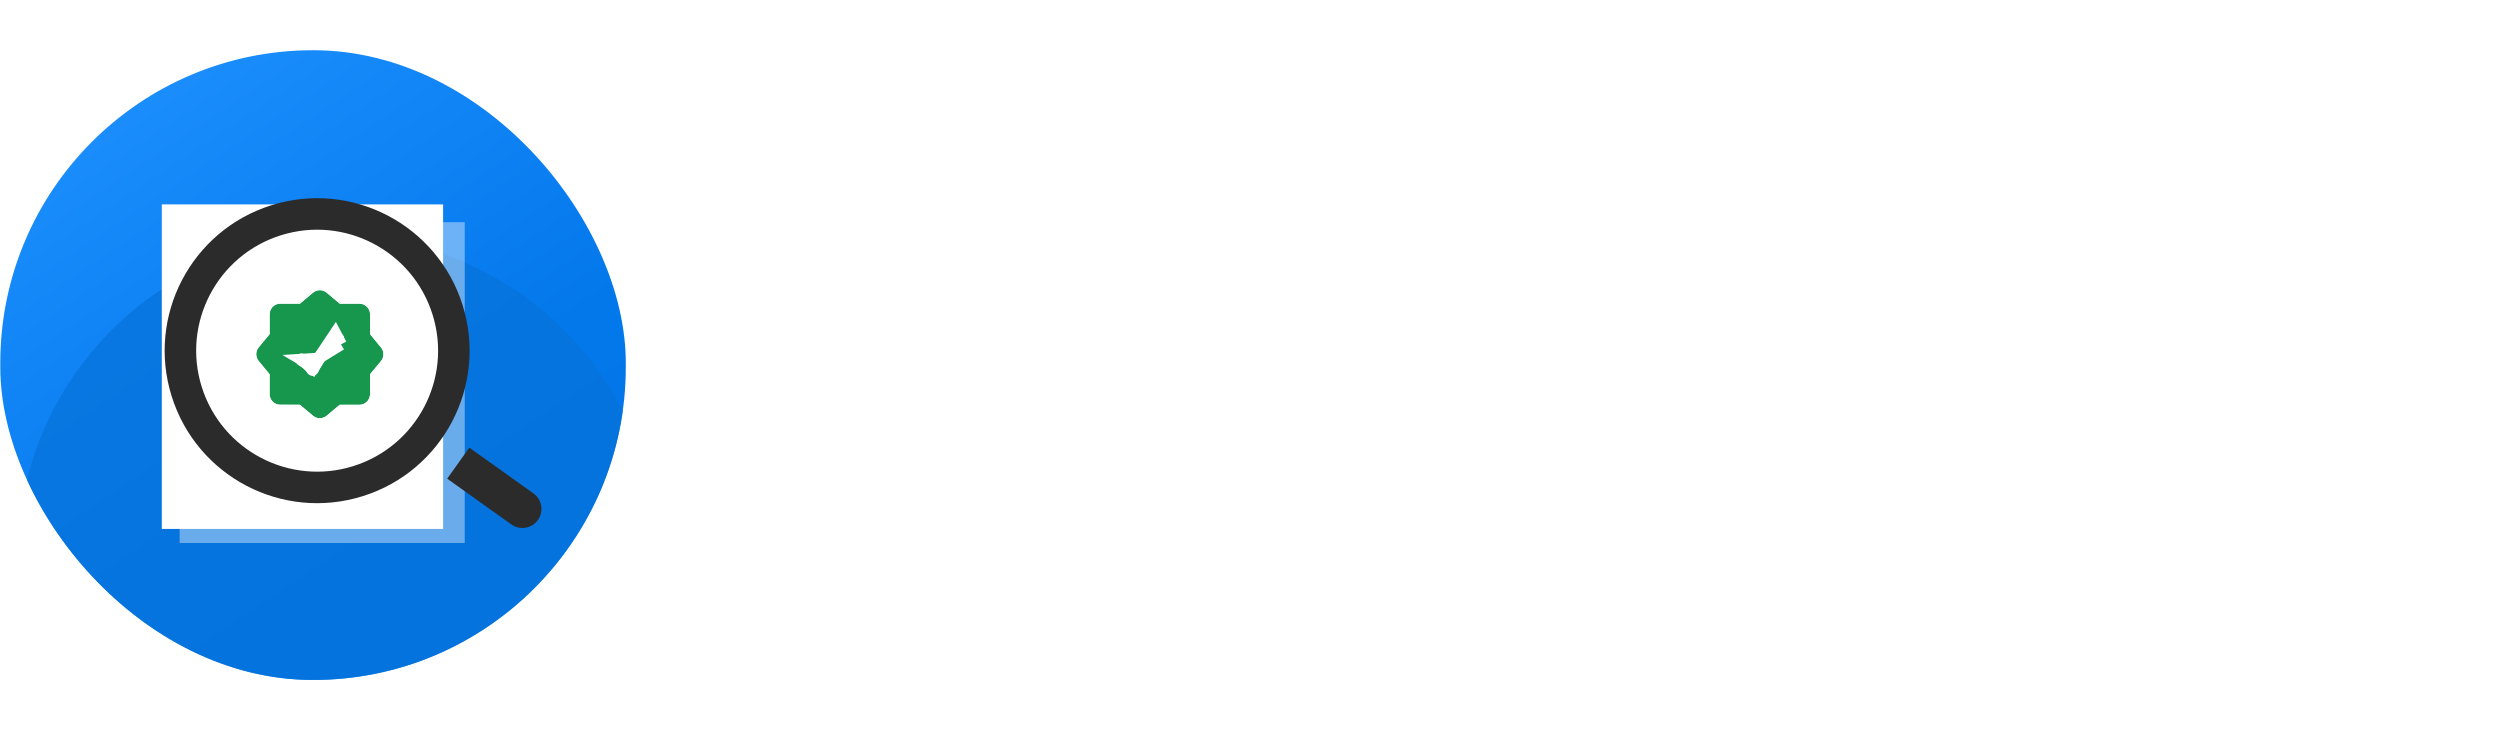 <svg width="137" height="41" viewBox="0 0 137 41" fill="none" xmlns="http://www.w3.org/2000/svg">
<g clip-path="url(#clip0_1150_5010)">
<rect x="0.016" y="2.752" width="34.278" height="34.51" rx="17.139" fill="url(#paint0_linear_1150_5010)"/>
<circle opacity="0.7" cx="18.511" cy="30.488" r="17.534" fill="#0772D9"/>
<rect opacity="0.4" x="9.844" y="12.177" width="15.624" height="17.578" fill="white"/>
<rect x="8.867" y="11.2" width="15.415" height="17.787" fill="white"/>
<g filter="url(#filter0_d_1150_5010)">
<path fill-rule="evenodd" clip-rule="evenodd" d="M17.902 16.038C17.686 15.857 17.371 15.856 17.155 16.038L16.437 16.64L15.36 16.639C15.037 16.639 14.776 16.902 14.776 17.227L14.775 18.311L14.177 19.033C13.996 19.251 13.996 19.568 14.177 19.786L14.774 20.509L14.774 21.593C14.774 21.917 15.035 22.181 15.357 22.181L16.434 22.181L17.152 22.784C17.368 22.965 17.683 22.965 17.899 22.784L18.617 22.182L19.694 22.183C20.016 22.183 20.278 21.92 20.278 21.595L20.278 20.511L20.877 19.789C21.057 19.571 21.057 19.254 20.877 19.036L20.279 18.313L20.28 17.229C20.28 16.904 20.019 16.641 19.696 16.641L18.619 16.641L17.902 16.038ZM18.682 18.87C18.845 18.784 18.909 18.581 18.824 18.417C18.739 18.252 18.537 18.188 18.374 18.274C17.898 18.523 17.509 19.001 17.252 19.378C17.23 19.411 17.208 19.443 17.187 19.475C17.141 19.546 17.098 19.615 17.06 19.678C17.031 19.654 17.003 19.632 16.977 19.611C16.968 19.604 16.96 19.598 16.952 19.592C16.88 19.537 16.816 19.494 16.768 19.465C16.745 19.45 16.725 19.438 16.711 19.43C16.704 19.426 16.698 19.422 16.694 19.42L16.688 19.417L16.687 19.416L16.686 19.416L16.685 19.415C16.523 19.327 16.321 19.387 16.233 19.55C16.145 19.713 16.205 19.917 16.367 20.006L16.367 20.006L16.376 20.011C16.385 20.016 16.398 20.024 16.415 20.035C16.449 20.056 16.497 20.088 16.55 20.128C16.662 20.213 16.775 20.319 16.844 20.429C16.908 20.532 17.024 20.593 17.145 20.586C17.266 20.579 17.374 20.506 17.427 20.396L17.428 20.394L17.432 20.386C17.436 20.378 17.442 20.365 17.45 20.349C17.467 20.317 17.492 20.269 17.524 20.21C17.589 20.093 17.684 19.931 17.802 19.758C18.046 19.401 18.358 19.04 18.682 18.87Z" fill="#16974D"/>
<path d="M18.374 18.274L18.524 18.56C18.121 18.771 17.77 19.193 17.519 19.561C17.498 19.591 17.478 19.622 17.458 19.652L18.374 18.274ZM18.374 18.274L18.524 18.56C18.528 18.558 18.533 18.559 18.537 18.565C18.538 18.567 18.538 18.569 18.538 18.57C18.538 18.572 18.538 18.574 18.538 18.576C18.537 18.578 18.536 18.58 18.535 18.581C18.534 18.581 18.534 18.582 18.532 18.583L18.682 18.87M18.374 18.274L18.682 18.87M18.682 18.87L18.532 18.583C18.134 18.792 17.785 19.21 17.535 19.576L17.535 19.576M18.682 18.87L17.535 19.576M16.548 19.709L16.535 19.702L16.535 19.702L16.532 19.7L16.529 19.699C16.526 19.697 16.521 19.698 16.517 19.704L16.517 19.704C16.516 19.706 16.516 19.707 16.516 19.709C16.516 19.71 16.516 19.712 16.516 19.714C16.517 19.716 16.518 19.718 16.519 19.719C16.519 19.72 16.52 19.721 16.521 19.721L16.529 19.726L16.529 19.726L16.538 19.731L16.539 19.732C16.551 19.738 16.567 19.748 16.587 19.761L16.587 19.761C16.628 19.786 16.684 19.823 16.746 19.871L16.746 19.871C16.87 19.965 17.019 20.099 17.118 20.258L17.118 20.258C17.121 20.262 17.124 20.263 17.127 20.263C17.129 20.263 17.133 20.261 17.135 20.256L17.135 20.256L17.136 20.255L17.137 20.252L17.137 20.252L17.142 20.243L17.142 20.242C17.146 20.233 17.153 20.22 17.162 20.202L16.548 19.709ZM16.548 19.709C16.56 19.716 16.576 19.726 16.596 19.739L16.596 19.739C16.637 19.764 16.694 19.802 16.756 19.849L16.779 19.867C16.802 19.884 16.825 19.904 16.85 19.925L17.14 20.172L17.337 19.845C17.373 19.785 17.414 19.72 17.458 19.652L16.548 19.709ZM17.535 19.576C17.41 19.759 17.31 19.93 17.241 20.054M17.535 19.576L17.241 20.054M17.241 20.054C17.207 20.116 17.18 20.167 17.162 20.202L17.241 20.054ZM18.11 15.791L18.11 15.791C17.773 15.508 17.284 15.508 16.947 15.79L16.319 16.316L15.36 16.316C14.857 16.316 14.453 16.725 14.452 17.227L14.452 18.194L13.928 18.827C13.648 19.164 13.648 19.654 13.927 19.992L13.927 19.992L14.451 20.625L14.45 21.593C14.45 22.094 14.854 22.504 15.357 22.504L16.317 22.505L16.944 23.031C16.944 23.031 16.944 23.031 16.944 23.031C17.28 23.314 17.77 23.314 18.107 23.032L18.107 23.032L18.735 22.506L19.694 22.506C20.197 22.506 20.601 22.096 20.601 21.595L20.602 20.628L21.126 19.995L21.126 19.995C21.405 19.657 21.406 19.168 21.126 18.83C21.126 18.83 21.126 18.83 21.126 18.83L20.603 18.197L20.603 17.229C20.604 16.728 20.2 16.318 19.697 16.318L18.737 16.317L18.11 15.791Z" stroke="white" stroke-width="0.647"/>
</g>
<path d="M25.349 16.716C26.731 21.119 24.283 25.808 19.881 27.189C15.478 28.571 10.79 26.122 9.408 21.719C8.026 17.316 10.475 12.627 14.877 11.246C19.279 9.864 23.968 12.313 25.349 16.716ZM11.055 21.202C12.151 24.695 15.871 26.638 19.363 25.542C22.856 24.446 24.799 20.726 23.702 17.233C22.606 13.74 18.886 11.797 15.394 12.893C11.902 13.989 9.959 17.709 11.055 21.202Z" fill="#2C2B2B"/>
<path d="M24.505 26.231L25.718 24.53L29.234 27.039C29.703 27.374 29.812 28.026 29.478 28.495C29.143 28.965 28.491 29.074 28.021 28.739L24.505 26.231Z" fill="#2C2B2B"/>
</g>
<path d="M47.086 30.02L39.141 8.603L42.445 8.604L48.923 26.84L55.477 8.61L58.72 8.611L50.757 30.022L47.086 30.02ZM65.203 30.395C63.734 30.395 62.429 30.058 61.287 29.384C60.145 28.711 59.248 27.772 58.596 26.569C57.965 25.365 57.649 23.968 57.65 22.377C57.651 20.745 57.967 19.328 58.6 18.125C59.253 16.902 60.151 15.954 61.293 15.281C62.436 14.588 63.762 14.242 65.271 14.243C66.78 14.243 68.075 14.581 69.156 15.254C70.236 15.928 71.072 16.825 71.663 17.947C72.254 19.049 72.549 20.273 72.549 21.619C72.549 21.823 72.538 22.047 72.518 22.292C72.518 22.516 72.507 22.771 72.487 23.056L59.883 23.051L59.884 20.879L69.49 20.883C69.429 19.598 69.001 18.599 68.206 17.885C67.411 17.15 66.422 16.782 65.239 16.782C64.403 16.782 63.638 16.975 62.944 17.362C62.251 17.729 61.69 18.279 61.261 19.014C60.853 19.727 60.649 20.635 60.648 21.736L60.648 22.593C60.647 23.735 60.851 24.703 61.258 25.499C61.686 26.274 62.247 26.866 62.94 27.274C63.633 27.662 64.388 27.856 65.204 27.856C66.183 27.857 66.988 27.643 67.621 27.215C68.253 26.787 68.722 26.206 69.029 25.472L72.088 25.473C71.823 26.411 71.373 27.257 70.741 28.012C70.108 28.746 69.323 29.326 68.385 29.754C67.466 30.182 66.406 30.396 65.203 30.395ZM74.72 30.032L74.727 14.614L77.48 14.615L77.754 17.522C78.101 16.828 78.55 16.247 79.101 15.778C79.652 15.289 80.294 14.912 81.029 14.647C81.783 14.383 82.64 14.25 83.599 14.251L83.597 17.494L82.496 17.493C81.864 17.493 81.262 17.574 80.691 17.737C80.12 17.88 79.61 18.134 79.161 18.501C78.732 18.868 78.396 19.368 78.151 20C77.906 20.632 77.783 21.417 77.783 22.355L77.779 30.034L74.72 30.032ZM86.949 36.768L90.715 28.326L89.828 28.326L83.746 14.618L87.05 14.619L91.879 25.818L96.748 14.624L99.96 14.625L90.161 36.769L86.949 36.768ZM102.257 30.044L102.264 12.546C102.265 11.485 102.438 10.618 102.785 9.946C103.153 9.273 103.683 8.784 104.377 8.478C105.07 8.172 105.907 8.02 106.886 8.02L108.691 8.021L108.689 10.621L107.374 10.621C106.64 10.62 106.109 10.773 105.783 11.079C105.477 11.364 105.324 11.874 105.323 12.608L105.316 30.046L102.257 30.044ZM99.998 17.225L100 14.625L109.024 14.629L109.023 17.229L99.998 17.225ZM109.679 30.048L117.55 8.637L120.885 8.638L128.737 30.056L125.464 30.054L119.2 12.308L112.891 30.049L109.679 30.048ZM113.23 24.757L114.087 22.31L124.152 22.314L125.008 24.762L113.23 24.757ZM130.565 30.057L130.574 8.642L133.633 8.644L133.624 30.058L130.565 30.057Z" fill="white"/>
<defs>
<filter id="filter0_d_1150_5010" x="12.101" y="13.961" width="10.853" height="10.9" filterUnits="userSpaceOnUse" color-interpolation-filters="sRGB">
<feFlood flood-opacity="0" result="BackgroundImageFix"/>
<feColorMatrix in="SourceAlpha" type="matrix" values="0 0 0 0 0 0 0 0 0 0 0 0 0 0 0 0 0 0 127 0" result="hardAlpha"/>
<feOffset/>
<feGaussianBlur stdDeviation="0.647"/>
<feComposite in2="hardAlpha" operator="out"/>
<feColorMatrix type="matrix" values="0 0 0 0 0 0 0 0 0 0 0 0 0 0 0 0 0 0 0.3 0"/>
<feBlend mode="normal" in2="BackgroundImageFix" result="effect1_dropShadow_1150_5010"/>
<feBlend mode="normal" in="SourceGraphic" in2="effect1_dropShadow_1150_5010" result="shape"/>
</filter>
<linearGradient id="paint0_linear_1150_5010" x1="5.612" y1="2.752" x2="28.697" y2="37.262" gradientUnits="userSpaceOnUse">
<stop stop-color="#1E90FF"/>
<stop offset="0.64" stop-color="#0378EB"/>
<stop offset="0.974" stop-color="#0376E6"/>
</linearGradient>
<clipPath id="clip0_1150_5010">
<rect x="0.016" y="2.752" width="34.278" height="34.51" rx="17.139" fill="white"/>
</clipPath>
</defs>
</svg>
